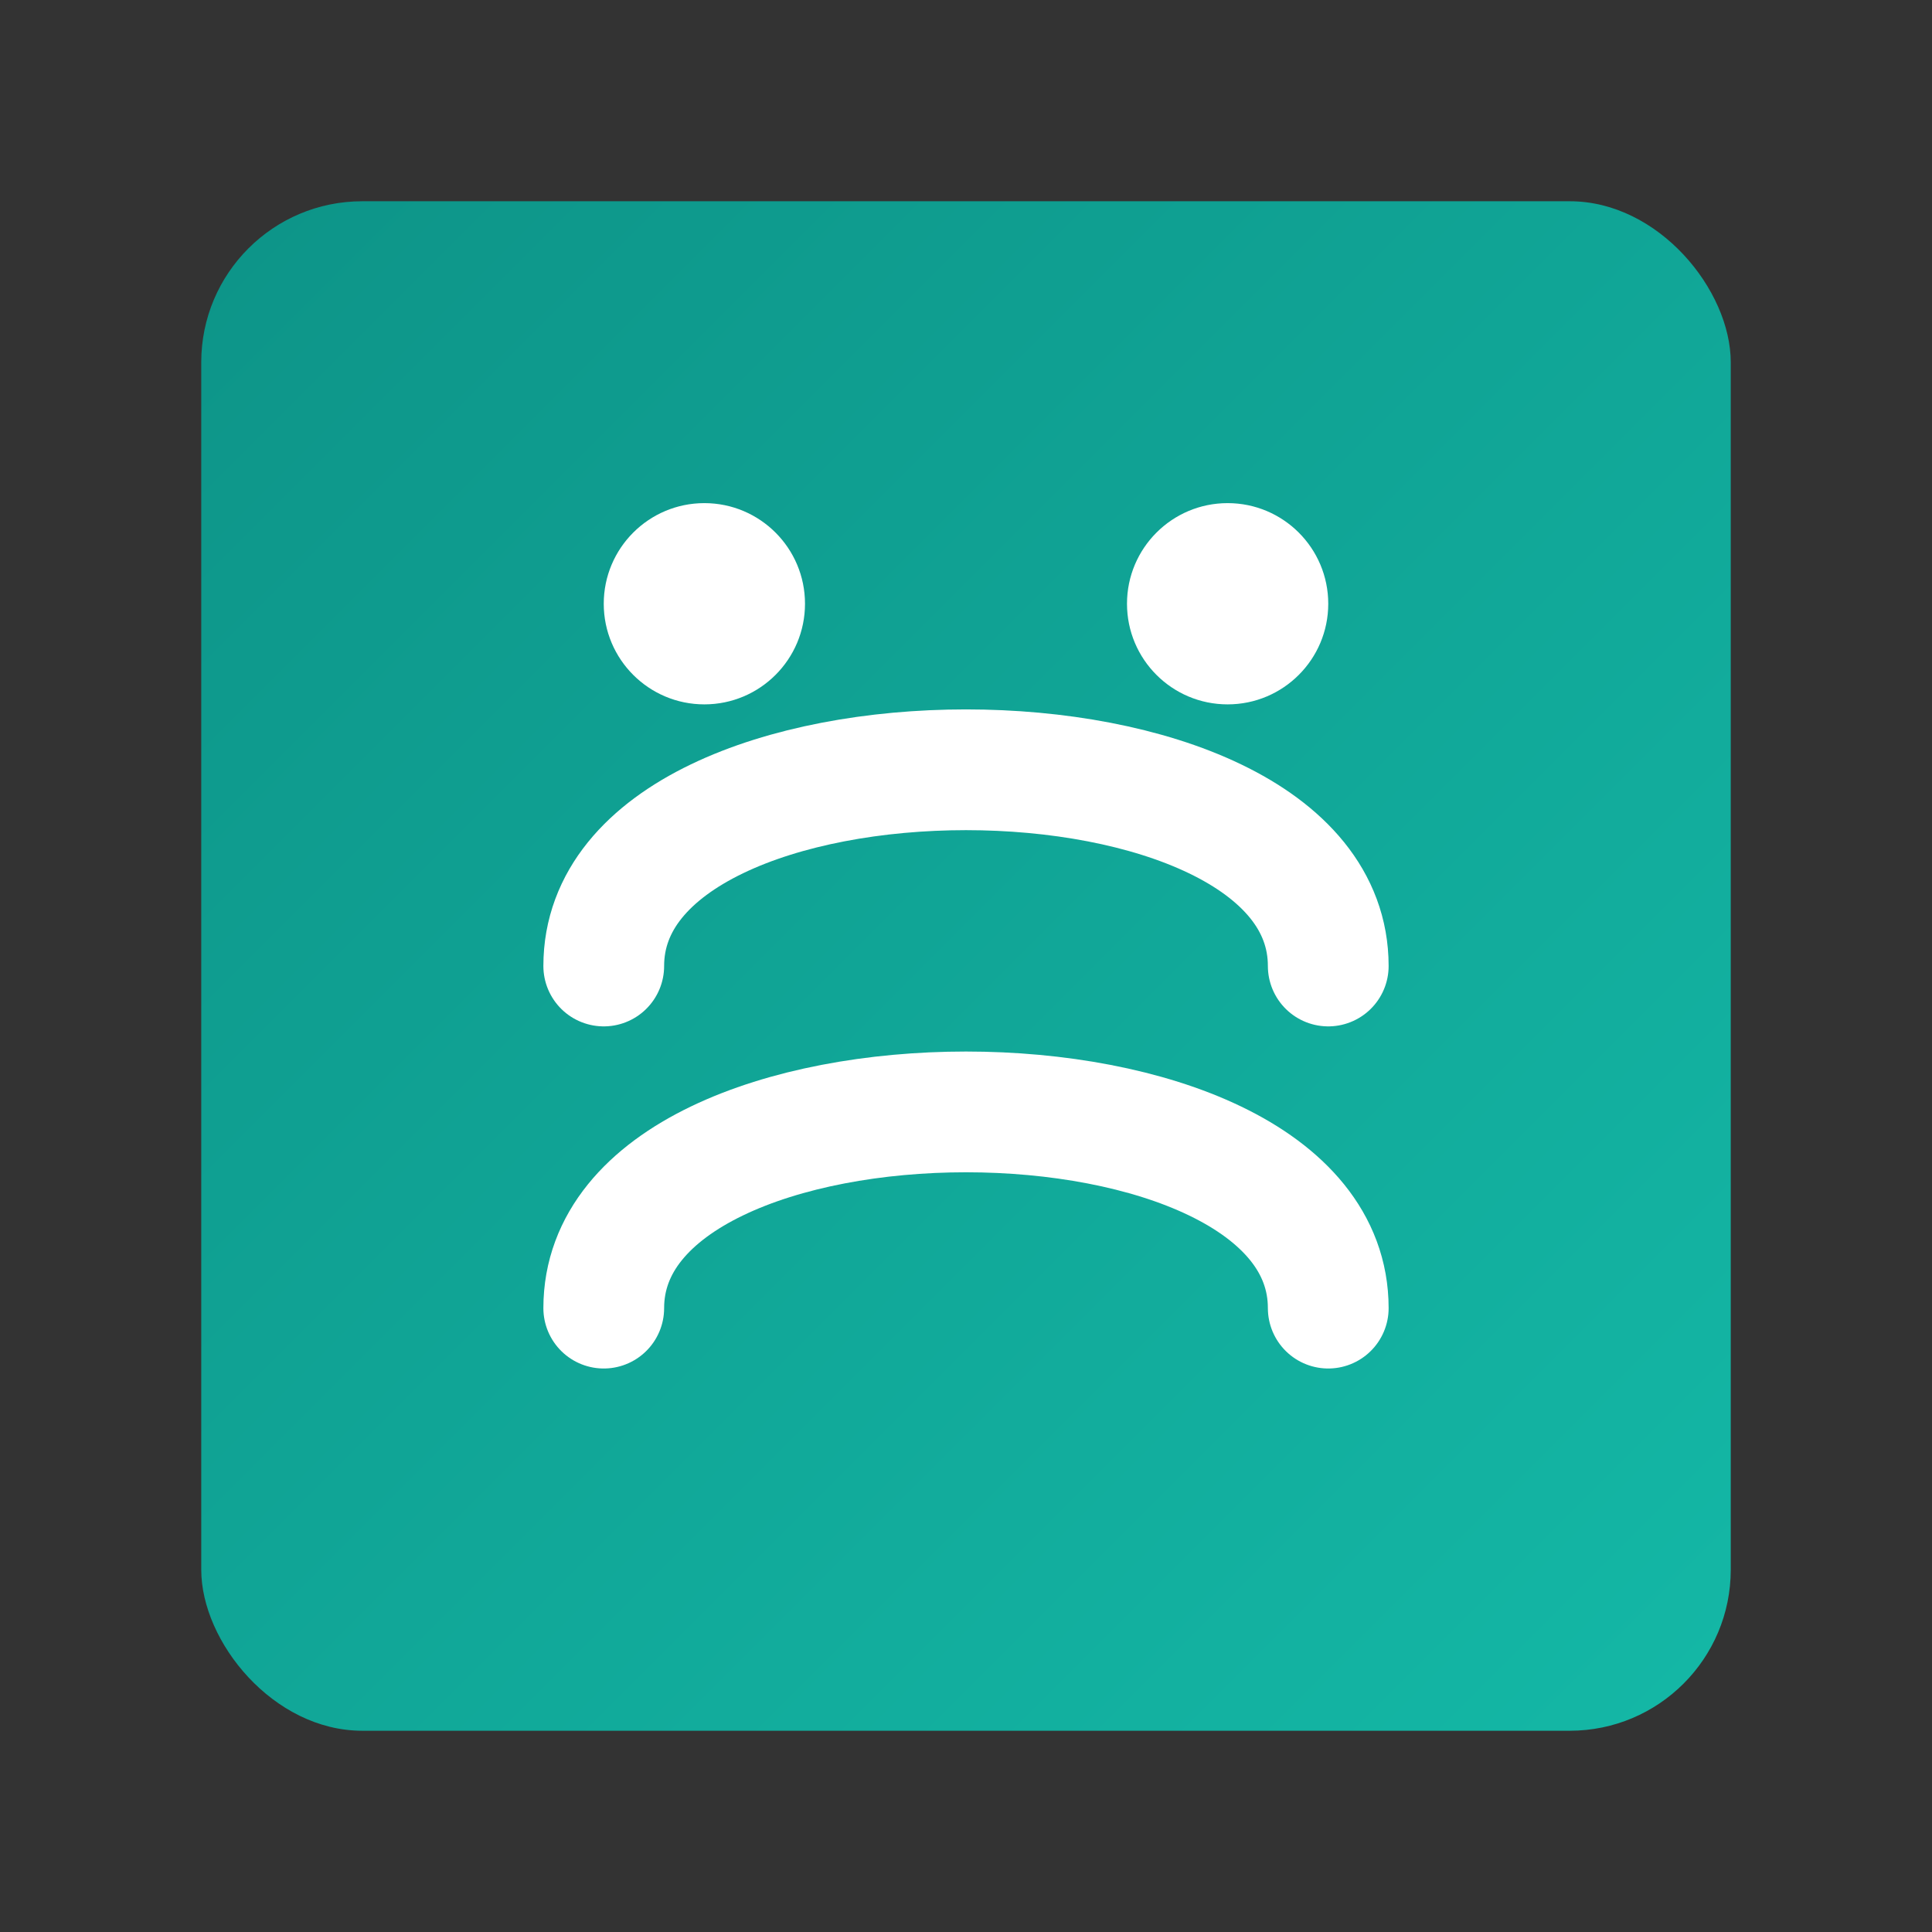 <?xml version="1.0" encoding="UTF-8"?>
<svg xmlns="http://www.w3.org/2000/svg" viewBox="0 0 192 192" width="192" height="192">
  <rect x="0" y="0" width="192" height="192" fill="#333333" stroke="none"/>
  <!-- Background with gradient -->
  <defs>
    <linearGradient id="favicon-gradient" x1="0%" y1="0%" x2="100%" y2="100%">
      <stop offset="0%" stop-color="#0D9488"/>
      <stop offset="100%" stop-color="#14B8A6"/>
    </linearGradient>
  </defs>
  
  <!-- Main rounded square background -->
  <rect x="20" y="20" width="152" height="152" rx="16" fill="url(#favicon-gradient)"/>
  
  <!-- Stylized "C" for clothoff -->
  <path d="M60 96 C60 70, 132 70, 132 96" stroke="white" stroke-width="12" fill="none" stroke-linecap="round"/>
  <path d="M60 130 C60 104, 132 104, 132 130" stroke="white" stroke-width="12" fill="none" stroke-linecap="round"/>
  
  <!-- Eyes -->
  <circle cx="70" cy="60" r="10" fill="white"/>
  <circle cx="122" cy="60" r="10" fill="white"/>
</svg>

